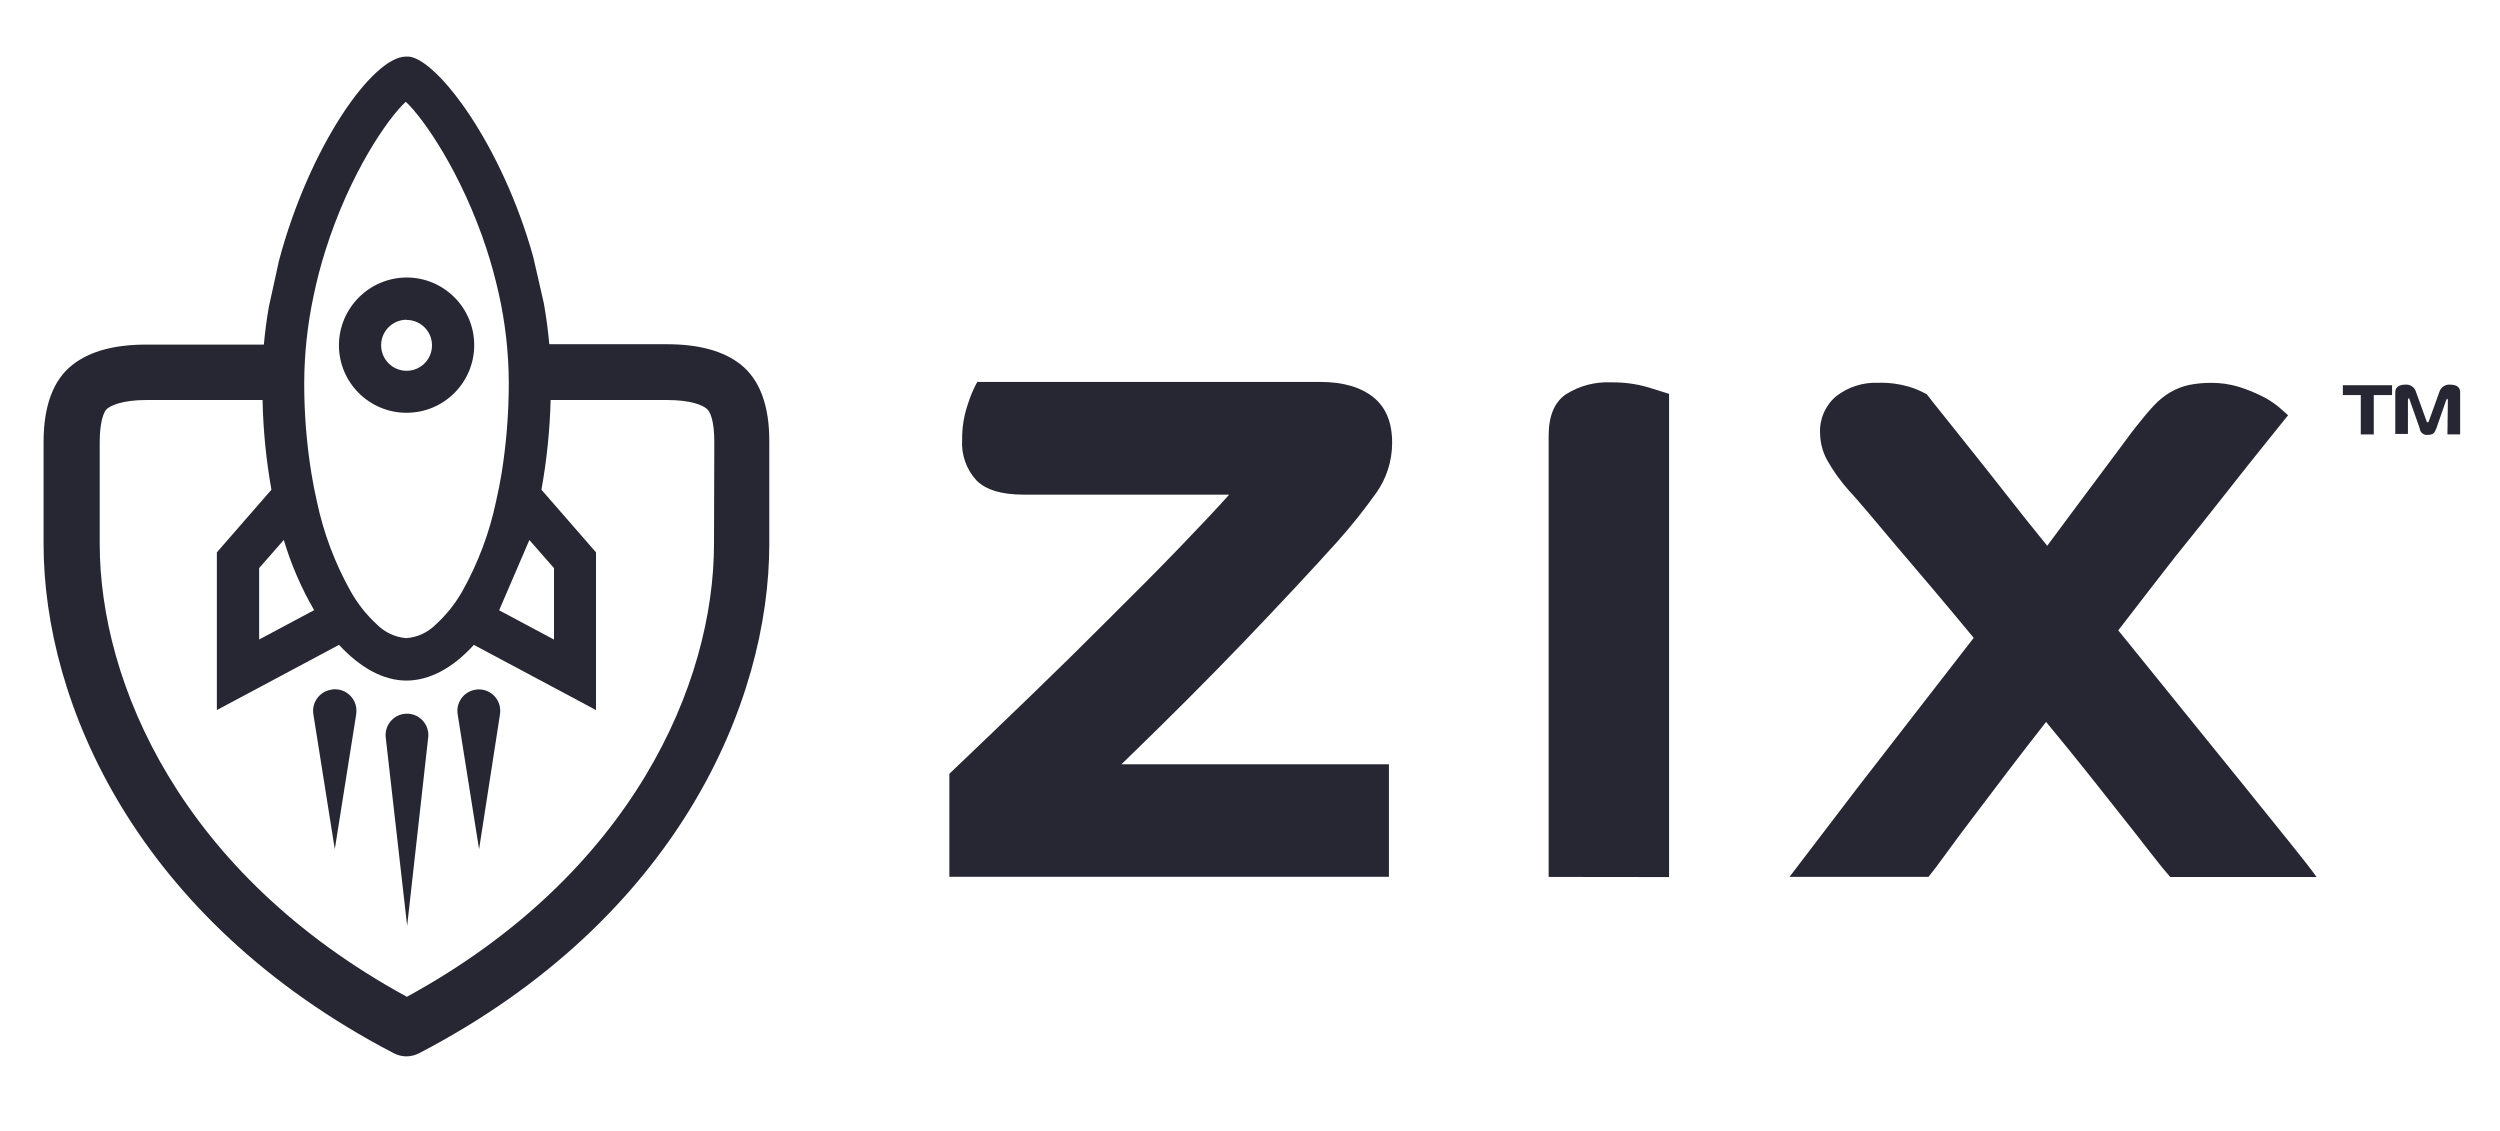 <?xml version="1.0" encoding="UTF-8"?> <svg xmlns="http://www.w3.org/2000/svg" id="Layer_1" viewBox="0 0 350 158.3"><defs><style>.cls-1{fill:#272733;}.cls-2{fill:none;}</style></defs><path class="cls-1" d="M132.91,108.33c3.5-3.33,7.2-6.88,11.11-10.65,3.91-3.77,7.67-7.47,11.3-11.11,3.64-3.6,6.94-6.93,9.9-10s5.25-5.51,6.86-7.32h-28.77c-3.1,0-5.3-.67-6.61-2-1.42-1.55-2.14-3.61-2-5.7-.02-1.7,.25-3.39,.81-5,.33-1.07,.77-2.1,1.31-3.08h48c3.17,0,5.64,.71,7.42,2.12,1.78,1.41,2.67,3.55,2.66,6.41,0,2.54-.79,5.01-2.27,7.07-1.68,2.35-3.48,4.61-5.4,6.76-3.64,4.04-7.97,8.68-13,13.93-5.03,5.25-10.77,10.99-17.23,17.24h37.45v15.75h-61.54v-14.42Z"></path><path class="cls-1" d="M216.81,122.77V61c0-2.76,.8-4.69,2.42-5.8,1.9-1.2,4.12-1.78,6.36-1.67,1.76-.02,3.51,.21,5.2,.71l2.88,.9V122.79l-16.86-.02Z"></path><path class="cls-1" d="M250.52,122.77c.61-.81,1.75-2.31,3.44-4.5l6-7.87c2.36-3.06,4.97-6.43,7.83-10.1,2.86-3.67,5.7-7.34,8.53-11-1.95-2.36-3.85-4.63-5.7-6.82l-5.1-6-4-4.75c-1.15-1.34-2-2.35-2.63-3-1.18-1.32-2.21-2.75-3.08-4.29-.64-1.16-.98-2.46-1-3.78-.1-1.99,.74-3.92,2.27-5.2,1.68-1.3,3.77-1.96,5.9-1.87,1.45-.04,2.9,.15,4.29,.55,.86,.27,1.69,.62,2.48,1.06,.47,.61,1.24,1.59,2.32,2.93l3.83,4.8c1.48,1.85,3.13,3.93,4.95,6.26,1.82,2.33,3.74,4.73,5.76,7.22,1.54-2.09,3-4.06,4.39-5.91l3.73-5c1.11-1.48,2.04-2.72,2.78-3.73,.74-1,1.24-1.68,1.51-2,.95-1.21,1.79-2.21,2.53-3,.68-.73,1.46-1.36,2.32-1.87,.8-.46,1.67-.8,2.57-1,1.05-.21,2.11-.31,3.18-.3,1.28,0,2.56,.18,3.79,.55,1.09,.34,2.15,.77,3.18,1.27,.85,.41,1.64,.92,2.37,1.51,.64,.54,1.1,.94,1.37,1.21l-3.13,3.89c-1.55,1.92-3.4,4.25-5.56,7-2.16,2.75-4.54,5.74-7.15,8.97-2.6,3.33-5.24,6.75-7.93,10.25l9.19,11.36c3.03,3.73,5.8,7.16,8.33,10.29l6.51,8.08c1.82,2.26,3.06,3.85,3.73,4.8h-20.49c-.61-.68-1.48-1.75-2.63-3.23s-2.47-3.18-4-5.1l-5-6.31c-1.82-2.29-3.74-4.64-5.75-7.07-1.89,2.42-3.7,4.75-5.41,7l-4.74,6.26c-1.45,1.91-2.72,3.6-3.79,5.09-1.07,1.49-1.92,2.6-2.52,3.34h-19.47Z"></path><path class="cls-2" d="M36.28,79.54v10l7.72-4.08c-1.79-3.11-3.21-6.42-4.23-9.86l-3.49,3.94Z"></path><polygon class="cls-2" points="77.56 89.56 77.56 79.54 74.11 75.59 69.88 85.46 77.56 89.56"></polygon><path class="cls-2" d="M83.46,77.33v22.08l-17.1-9.13c-3,3.24-6.24,5-9.44,5s-6.48-1.73-9.44-5l-17.1,9.13v-22.08l7.62-8.77c-.74-4.15-1.16-8.35-1.24-12.56H20.54c-3.54,0-5,.74-5.59,1.18s-1.06,1.82-1.06,4.72v14.26c0,19.47,11.35,46.15,43,63.42,31.68-17.27,43-44,43-63.42v-14.26c0-2.86-.57-4.32-1.06-4.7s-1.99-1.2-5.53-1.2h-16.21c-.1,4.21-.53,8.4-1.27,12.54l7.64,8.79Zm-33.68,22.67l-3,18.9-3-18.9c-.12-1.65,1.11-3.09,2.77-3.22,1.47-.11,2.8,.86,3.14,2.3,.07,.3,.1,.61,.09,.92Zm10.09,3.26l-2.95,26.39-3-26.39c-.42-1.6,.54-3.24,2.14-3.66,1.6-.42,3.24,.54,3.66,2.14,.07,.28,.11,.57,.1,.86,.04,.21,.06,.42,.05,.63v.03Zm10.13-3.26l-3,18.9-3-18.9c-.09-1.65,1.17-3.07,2.82-3.17,1.43-.08,2.72,.86,3.08,2.25,.08,.3,.12,.61,.1,.92Z"></path><path class="cls-2" d="M56.92,51.88c1.97,0,3.56-1.59,3.56-3.56,0-1.97-1.59-3.56-3.56-3.56s-3.56,1.59-3.56,3.56c0,0,0,0,0,0,0,1.96,1.6,3.55,3.56,3.55Z"></path><path class="cls-2" d="M44.4,70.23c.92,4.38,2.51,8.59,4.69,12.5,.98,1.76,2.24,3.35,3.72,4.71,1.1,1.1,2.56,1.78,4.11,1.9,1.54-.13,2.99-.8,4.08-1.9,1.48-1.36,2.74-2.95,3.72-4.71,2.18-3.91,3.77-8.12,4.69-12.5,.29-1.28,.56-2.61,.79-4,.67-4.2,1.01-8.44,1-12.69-.02-4.19-.49-8.37-1.41-12.46-.49-2.18-1.06-4.28-1.72-6.27-3.43-10.47-8.77-18.22-11.29-20.56-2.52,2.29-7.9,10.12-11.26,20.85-.66,2.08-1.21,4.19-1.65,6.33-.84,3.98-1.27,8.04-1.29,12.11-.01,4.25,.32,8.49,1,12.69,.26,1.39,.53,2.77,.82,4Zm7.63-30c2.92-1.79,6.58-1.84,9.55-.14,4.55,2.57,6.16,8.35,3.59,12.9-2.57,4.55-8.35,6.16-12.9,3.59-4.55-2.57-6.16-8.35-3.59-12.9,.8-1.42,1.96-2.61,3.35-3.45Z"></path><path class="cls-1" d="M56.92,57.79c5.23,0,9.47-4.24,9.47-9.47s-4.24-9.47-9.47-9.47h0c-5.22,.03-9.45,4.26-9.47,9.48,0,5.23,4.24,9.46,9.47,9.46Zm0-13c1.97,0,3.56,1.59,3.56,3.56,0,1.97-1.59,3.56-3.56,3.56-1.96,0-3.55-1.59-3.56-3.55-.02-1.97,1.57-3.58,3.54-3.6,0,0,.01,0,.02,0v.03Z"></path><path class="cls-1" d="M66.56,96.56c-1.64,.26-2.75,1.8-2.49,3.43,0,0,0,0,0,0l3,18.9,2.93-18.9c.05-.3,.05-.62,0-.92-.24-1.64-1.77-2.77-3.41-2.52-.01,0-.02,0-.03,0Z"></path><path class="cls-1" d="M56.59,99.94c-1.61,.21-2.76,1.67-2.59,3.29l3,26.39,2.95-26.39c.03-.22,.03-.44,0-.66-.19-1.65-1.68-2.83-3.33-2.63-.01,0-.02,0-.03,0Z"></path><path class="cls-1" d="M46.36,96.56c-1.64,.26-2.75,1.8-2.49,3.43,0,0,0,0,0,0l3,18.9,3-18.9c.04-.31,.04-.61,0-.92-.24-1.64-1.76-2.78-3.4-2.54-.04,0-.07,.01-.11,.02Z"></path><path class="cls-1" d="M103.66,51c-2.44-1.89-5.83-2.81-10.36-2.81h-16.4c-.17-1.93-.43-3.84-.76-5.72l-1.48-6.47c-4.37-15.74-13.36-27.61-17.4-28.08h-.41c-4.72,0-13.57,12.7-17.79,28.56l-1.43,6.52c-.3,1.73-.53,3.48-.69,5.24H20.54c-4.53,0-7.92,.92-10.36,2.81-2.71,2.09-4.08,5.75-4.08,10.85v14.26c0,22.11,12.88,52.45,49,71.28,.55,.29,1.17,.45,1.8,.45h0c.63,0,1.24-.16,1.8-.45,36.14-18.83,49-49.17,49-71.28v-14.26c.04-5.1-1.33-8.76-4.04-10.9Zm-29.55,24.6l3.45,3.94v10l-7.68-4.1,4.23-9.84Zm-30.21-34.17c.44-2.14,.99-4.25,1.65-6.33,3.36-10.73,8.74-18.56,11.26-20.85,2.52,2.34,7.86,10.09,11.29,20.56,.66,2,1.23,4.09,1.72,6.27,.92,4.09,1.39,8.27,1.41,12.46,0,4.25-.33,8.49-1,12.69-.23,1.39-.5,2.72-.79,4-.92,4.38-2.51,8.59-4.69,12.5-.99,1.76-2.26,3.35-3.75,4.71-1.1,1.1-2.56,1.78-4.11,1.9-1.55-.12-3.01-.8-4.11-1.9-1.48-1.36-2.74-2.95-3.72-4.71-2.18-3.91-3.77-8.12-4.69-12.5-.29-1.28-.56-2.61-.78-4-.68-4.2-1.01-8.44-1-12.69,.02-4.07,.46-8.13,1.31-12.11Zm.06,44l-7.68,4.1v-10l3.45-3.94c1.03,3.45,2.46,6.76,4.27,9.87l-.04-.03Zm56-9.3c0,19.47-11.35,46.15-43,63.42C25.28,122.28,13.96,95.55,13.96,76.13v-14.23c0-2.86,.57-4.32,1.06-4.7s1.98-1.2,5.52-1.2h16.22c.08,4.21,.5,8.41,1.24,12.56l-7.64,8.77v22.08l17.1-9.13c3,3.24,6.24,5,9.44,5s6.48-1.73,9.44-5l17.1,9.13v-22.08l-7.64-8.77c.75-4.15,1.18-8.35,1.29-12.56h16.21c3.54,0,5,.74,5.59,1.18s1.11,1.82,1.11,4.72l-.04,14.23Z"></path><path class="cls-1" d="M330.51,60.82v-5.51h-2.51v-1.38h6.89v1.38h-2.56v5.51h-1.82Z"></path><path class="cls-1" d="M341.07,60c-.19,.52-.37,.88-1.15,.88-.54,.09-1.06-.28-1.15-.82,0-.02,0-.04,0-.06l-1.41-4c0-.11-.09-.24-.15-.24s-.1,.17-.1,.22v4.77h-1.77v-5.84c0-.92,.88-1.06,1.4-1.06,.67-.07,1.3,.35,1.49,1l1.45,4c0,.12,.12,.29,.2,.29s.16-.17,.2-.29l1.44-4c.2-.64,.82-1.06,1.49-1,1.13,0,1.41,.53,1.41,1.06v5.91h-1.78l.06-4.77c0-.14-.05-.22-.1-.22s-.1,.1-.15,.24l-1.37,3.93Z"></path></svg> 